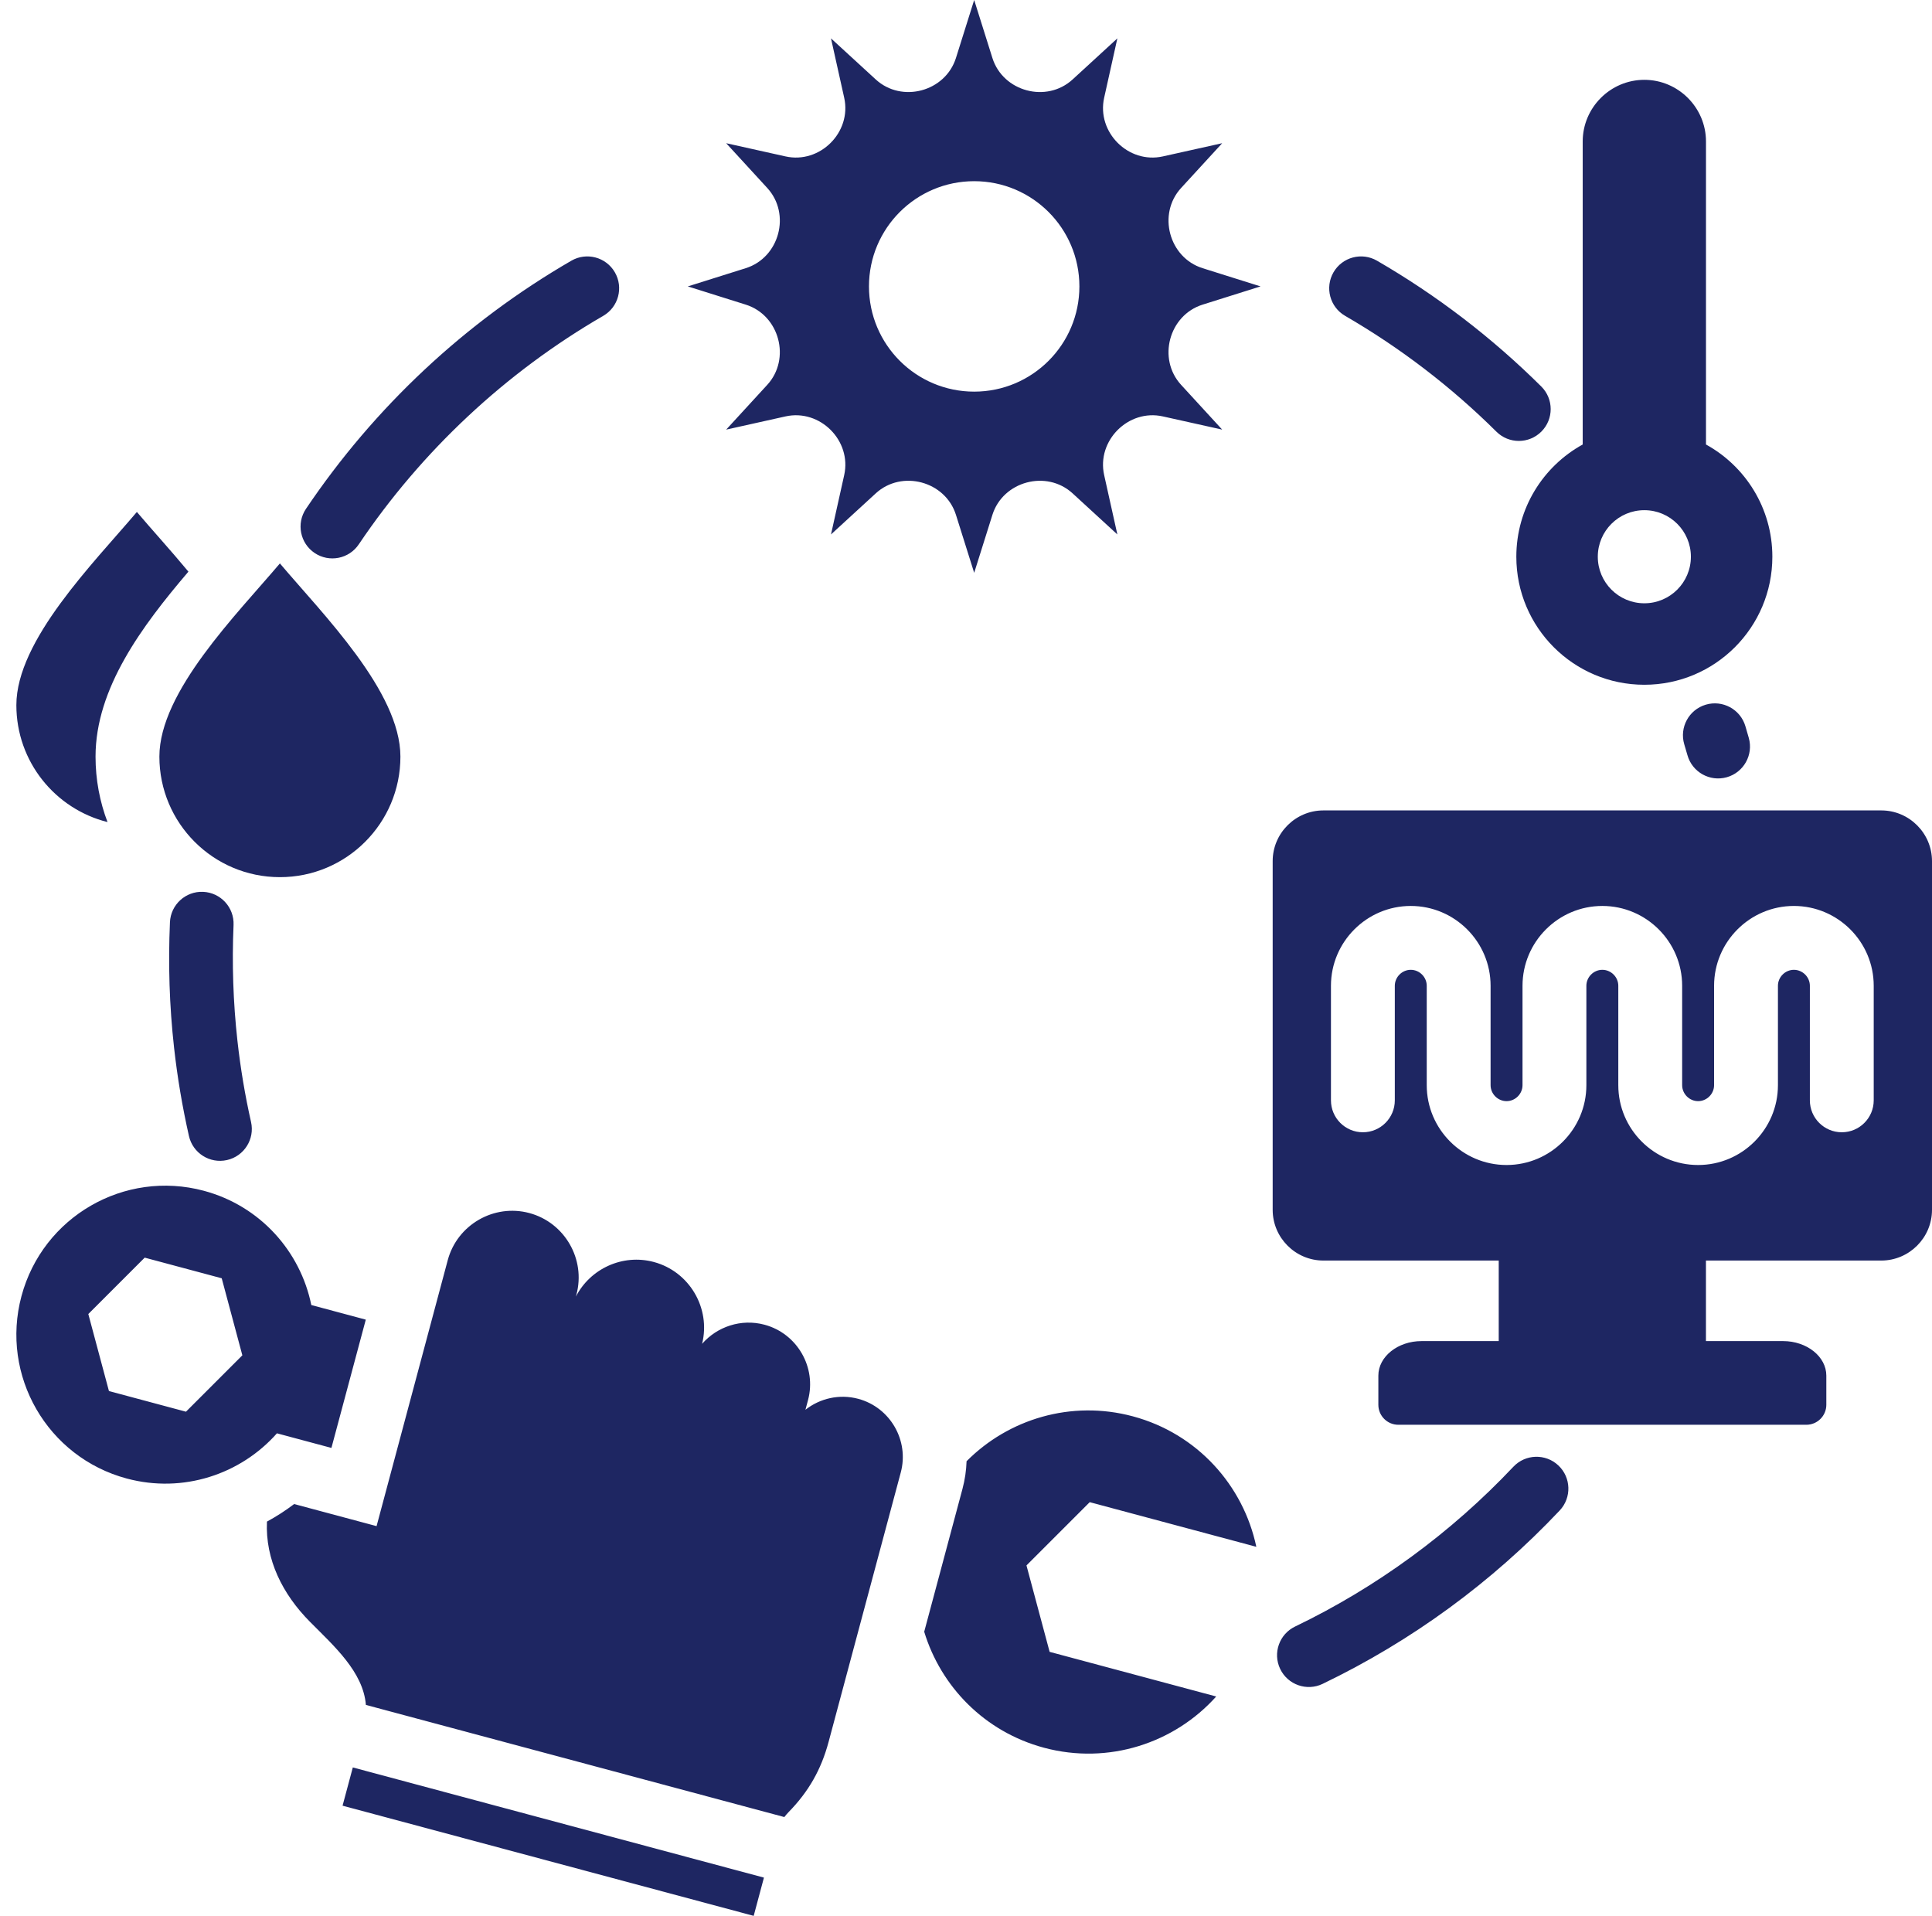 <?xml version="1.0" encoding="UTF-8" standalone="no"?><svg xmlns="http://www.w3.org/2000/svg" xmlns:xlink="http://www.w3.org/1999/xlink" fill="#1e2662" height="480" preserveAspectRatio="xMidYMid meet" version="1" viewBox="11.9 16.0 484.1 480.0" width="484.1" zoomAndPan="magnify"><g id="change1_1"><path clip-rule="evenodd" d="M231.336,35.906l-11.215-10.292l3.31,14.875c1.922,8.64-6.071,16.618-14.699,14.699l-14.875-3.31l10.294,11.216 c5.986,6.522,3.049,17.443-5.384,20.095l-14.523,4.567l14.52,4.566c8.446,2.656,11.362,13.586,5.385,20.099l-10.291,11.214 l14.874-3.309c8.64-1.922,16.619,6.072,14.7,14.7l-3.309,14.874l11.216-10.293c6.522-5.986,17.444-3.049,20.095,5.384L256,159.514 l4.566-14.52c2.656-8.446,13.585-11.362,20.098-5.385l11.214,10.291l-3.309-14.874c-1.922-8.64,6.072-16.62,14.7-14.7l14.874,3.309 l-10.293-11.215c-5.986-6.523-3.049-17.444,5.384-20.096l14.522-4.567l-14.519-4.566c-8.446-2.656-11.362-13.586-5.385-20.098 l10.291-11.214l-14.874,3.309c-8.628,1.919-16.622-6.06-14.7-14.7l3.309-14.874l-11.216,10.293 c-6.513,5.977-17.44,3.061-20.096-5.384L256,16l-4.566,14.521C248.781,38.954,237.859,41.892,231.336,35.906L231.336,35.906z M89.905,342.964l13.651,3.658l-8.612,32.139l-13.651-3.658c-9.081,10.259-23.492,15.116-37.625,11.329 c-19.908-5.334-31.722-25.797-26.388-45.705c5.334-19.908,25.797-31.722,45.705-26.388C77.119,318.127,87.17,329.539,89.905,342.964 L89.905,342.964z M343.494,219.043H483.3c6.985,0,12.7,5.715,12.7,12.7v87.373c0,6.985-5.715,12.701-12.7,12.701h-43.942v20.178 h19.332c5.957,0,10.831,3.894,10.831,8.654v7.312c0,2.754-2.246,5-5,5H362.273c-2.754,0-5-2.246-5-5v-7.312 c0-4.759,4.874-8.654,10.831-8.654h19.332v-20.178h-43.942c-6.985,0-12.7-5.715-12.7-12.701v-87.373 C330.793,224.758,336.509,219.043,343.494,219.043L343.494,219.043z M348.939,95.129c-3.814-2.209-5.115-7.092-2.906-10.906 c2.209-3.814,7.092-5.115,10.906-2.906c15.018,8.696,28.848,19.295,41.164,31.52c3.124,3.106,3.138,8.158,0.031,11.281 c-3.106,3.124-8.158,3.138-11.281,0.031C375.53,112.91,362.746,103.123,348.939,95.129L348.939,95.129z M433.927,202.491 c-1.26-4.228,1.147-8.678,5.375-9.937c4.228-1.26,8.678,1.147,9.937,5.375c0.293,0.977,0.579,1.973,0.858,2.959 c1.191,4.245-1.286,8.653-5.531,9.844c-4.246,1.191-8.653-1.286-9.844-5.531C434.441,204.208,434.212,203.439,433.927,202.491 L433.927,202.491z M391.095,383.491c3.02-3.21,8.071-3.364,11.281-0.344c3.21,3.02,3.364,8.071,0.344,11.281 c-17.001,18.012-37.103,32.718-59.423,43.454c-3.969,1.898-8.727,0.219-10.625-3.75c-1.898-3.969-0.219-8.727,3.75-10.625 C356.881,413.666,375.513,399.999,391.095,383.491L391.095,383.491z M74.804,297.109c0.966,4.297-1.734,8.565-6.031,9.531 c-4.297,0.966-8.565-1.734-9.531-6.031c-1.648-7.296-2.9-14.686-3.729-22.143c-1.169-10.51-1.491-20.866-1.031-31.4 c0.19-4.401,3.912-7.815,8.313-7.625c4.401,0.19,7.815,3.912,7.625,8.313c-0.418,9.634-0.095,19.389,0.969,28.962 C72.164,283.691,73.31,290.495,74.804,297.109L74.804,297.109z M101.81,152.366c-2.451,3.659-7.404,4.638-11.062,2.188 c-3.659-2.451-4.638-7.403-2.188-11.062c17.161-25.484,39.909-46.778,66.499-62.174c3.814-2.209,8.697-0.908,10.906,2.906 c2.209,3.814,0.908,8.697-2.906,10.906C138.625,109.279,117.582,128.946,101.81,152.366L101.81,152.366z M361.397,291.677v-28.7 c0-2.184,1.816-4,4-4c2.183,0,4,1.817,4,4v24.905c0,11.016,8.984,20,20,20c11.017,0,20-8.983,20-20v-24.905c0-2.184,1.816-4,4-4 c2.183,0,4,1.817,4,4v24.905c0,11.016,8.984,20,20,20c11.016,0,20-8.984,20-20v-24.905c0-2.184,1.816-4,4-4c2.184,0,4,1.816,4,4 v28.7c0,4.418,3.582,8,8,8c4.418,0,8-3.582,8-8v-28.7c0-11.016-8.984-20-20-20c-11.016,0-20,8.984-20,20v24.905c0,2.184-1.816,4-4,4 c-2.184,0-4-1.817-4-4v-24.905c0-11.016-8.984-20-20-20c-11.016,0-20,8.984-20,20v24.905c0,2.184-1.816,4-4,4c-2.183,0-4-1.817-4-4 v-24.905c0-11.016-8.984-20-20-20c-11.016,0-20,8.984-20,20v28.7c0,4.418,3.582,8,8,8S361.397,296.095,361.397,291.677 L361.397,291.677z M34.028,345.215l5.171,19.299l19.299,5.172l14.128-14.128l-5.171-19.299l-19.299-5.171L34.028,345.215 L34.028,345.215z M124.093,331.715c-5.944,22.181-11.885,44.433-17.835,66.641l-20.653-5.534c-2.166,1.645-4.445,3.113-6.814,4.398 c-0.437,9.48,3.868,18.143,10.785,25.114c5.984,6.03,13.339,12.532,14.003,20.815l104.852,28.095 c0.334-0.441,0.694-0.859,1.079-1.253c5.009-5.124,8.152-10.641,10.006-17.562c6.783-25.316,8.227-30.706,18.089-67.515 c2.145-8.004-2.647-16.308-10.657-18.454c-4.753-1.274-9.616-0.099-13.23,2.742l0.648-2.419c2.196-8.194-2.711-16.694-10.908-18.89 c-5.86-1.57-11.872,0.49-15.631,4.786c2.217-8.95-3.193-18.113-12.097-20.499c-7.851-2.104-15.953,1.704-19.53,8.669l0.133-0.495 c2.375-8.862-2.934-18.063-11.8-20.438C135.665,317.539,126.468,322.848,124.093,331.715L124.093,331.715z M203.319,486.417 L200.751,496L97.736,468.397l2.568-9.583L203.319,486.417L203.319,486.417z M254.092,382.096 c10.504-10.576,26.223-15.388,41.653-11.253c16.183,4.336,27.72,17.351,30.95,32.695l-41.743-11.186l-15.85,15.85l5.802,21.652 l41.743,11.185c-10.47,11.673-26.969,17.175-43.151,12.839c-14.889-3.989-25.846-15.327-30.018-29.065l9.581-35.76 C253.68,386.736,254.017,384.404,254.092,382.096L254.092,382.096z M82.034,157.161c-10.767,12.731-30.197,32.136-30.197,48.403 c0,16.677,13.519,30.197,30.197,30.197c16.677,0,30.197-13.52,30.197-30.197C112.231,189.298,92.801,169.893,82.034,157.161 L82.034,157.161z M46.197,144.265c3.669,4.339,8.345,9.453,12.915,14.954c-11.61,13.613-23.273,29.231-23.273,46.346 c0,5.774,1.063,11.299,2.999,16.395C25.717,218.674,16,206.807,16,192.668C16,176.401,35.43,156.996,46.197,144.265L46.197,144.265z M439.367,127.365V51.446c0-8.495-6.95-15.445-15.445-15.445c-8.495,0-15.445,6.95-15.445,15.445v75.919 c-9.913,5.457-16.632,16.003-16.632,28.118c0,17.715,14.361,32.077,32.076,32.077c17.715,0,32.076-14.361,32.076-32.077 C455.999,143.368,449.28,132.822,439.367,127.365L439.367,127.365z M423.922,143.82c6.441,0,11.663,5.222,11.663,11.663 c0,6.441-5.222,11.663-11.663,11.663c-6.441,0-11.663-5.222-11.663-11.663C412.259,149.042,417.481,143.82,423.922,143.82 L423.922,143.82z M256,61.394c14.56,0,26.362,11.803,26.362,26.363c0,14.56-11.803,26.363-26.362,26.363 c-14.56,0-26.363-11.803-26.363-26.363C229.637,73.197,241.44,61.394,256,61.394z" fill-rule="evenodd"/></g></svg>